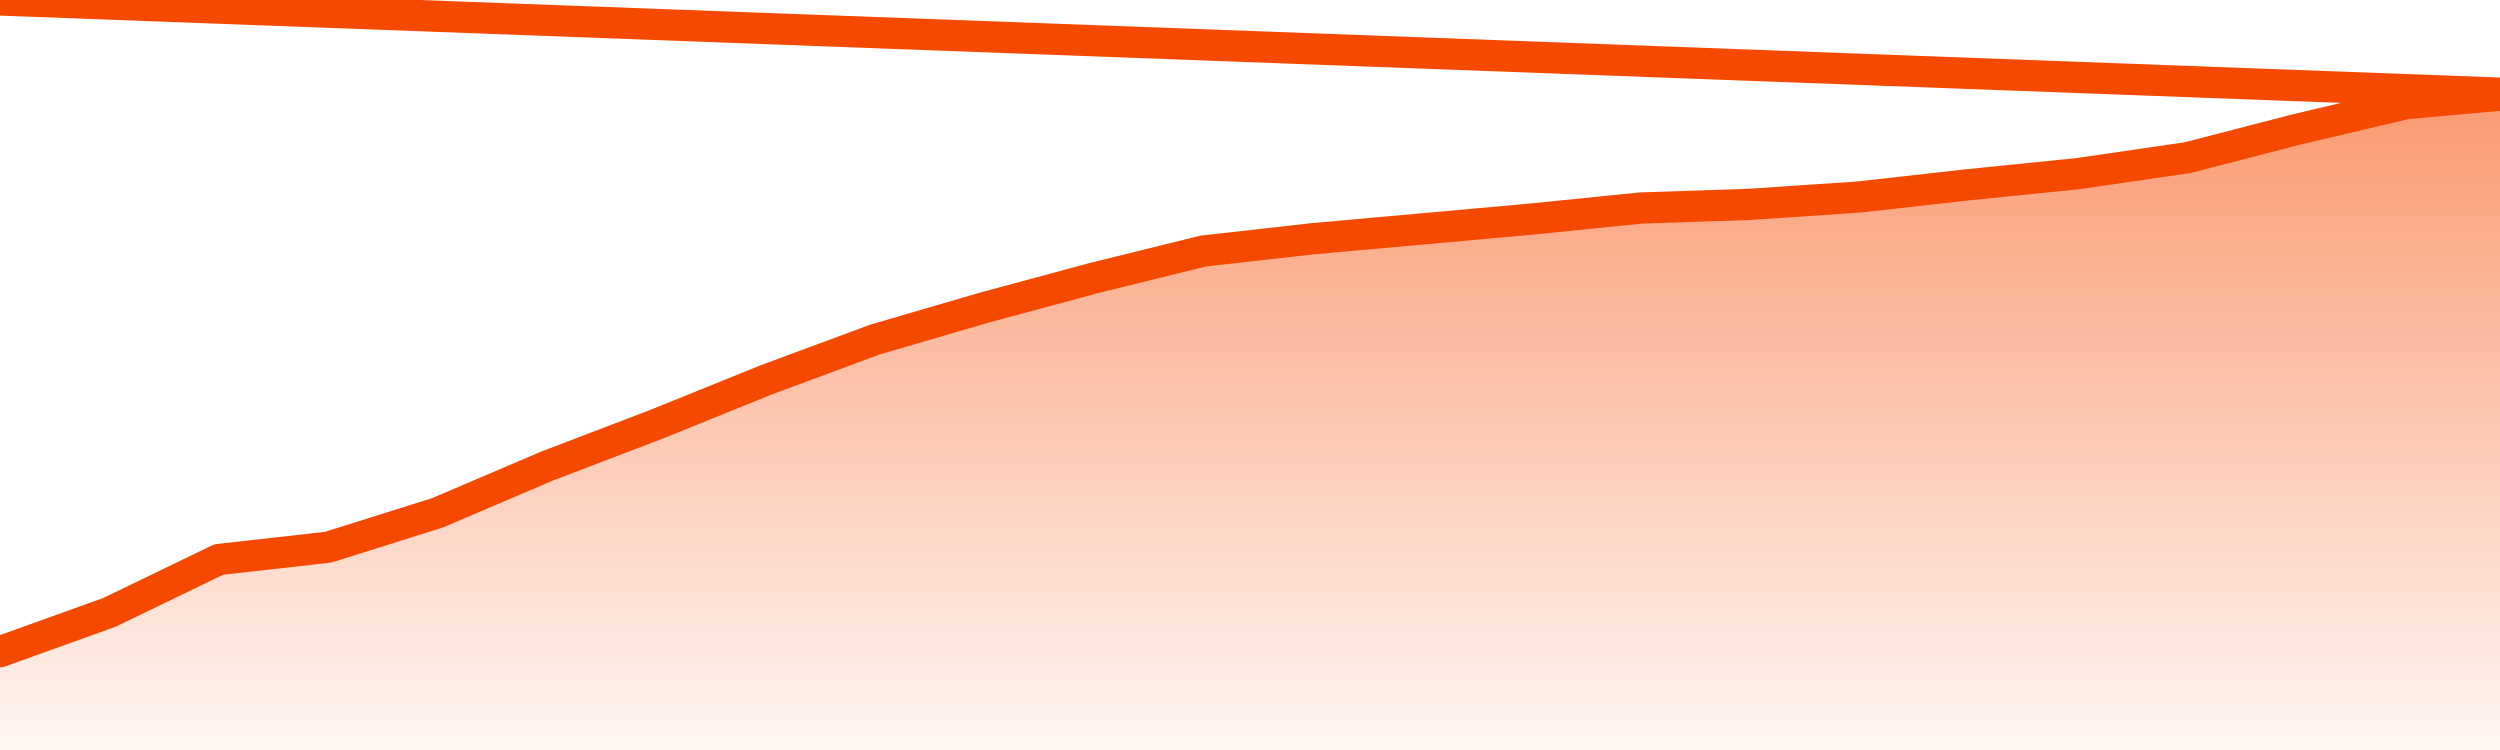       <svg
        version="1.1"
        xmlns="http://www.w3.org/2000/svg"
        width="80"
        height="24"
        viewBox="0 0 80 24">
        <defs>
          <linearGradient x1=".5" x2=".5" y2="1" id="gradient">
            <stop offset="0" stop-color="#F64900"/>
            <stop offset="1" stop-color="#f64900" stop-opacity="0"/>
          </linearGradient>
        </defs>
        <path
          fill="url(#gradient)"
          fill-opacity="0.56"
          stroke="none"
          d="M 0,26 0.0,20.854 3.5,19.596 7.0,17.904 10.5,17.511 14.0,16.41 17.5,14.916 21.0,13.579 24.5,12.163 28.0,10.865 31.5,9.843 35.0,8.899 38.5,8.034 42.0,7.64 45.5,7.326 49.0,7.011 52.5,6.657 56.0,6.539 59.5,6.303 63.0,5.91 66.5,5.556 70.0,5.045 73.5,4.14 77.0,3.315 80.5,3.0 82,26 Z"
        />
        <path
          fill="none"
          stroke="#F64900"
          stroke-width="1"
          stroke-linejoin="round"
          stroke-linecap="round"
          d="M 0.0,20.854 3.5,19.596 7.0,17.904 10.5,17.511 14.0,16.41 17.5,14.916 21.0,13.579 24.5,12.163 28.0,10.865 31.5,9.843 35.0,8.899 38.5,8.034 42.0,7.64 45.5,7.326 49.0,7.011 52.5,6.657 56.0,6.539 59.5,6.303 63.0,5.91 66.5,5.556 70.0,5.045 73.5,4.14 77.0,3.315 80.5,3.0.join(' ') }"
        />
      </svg>
